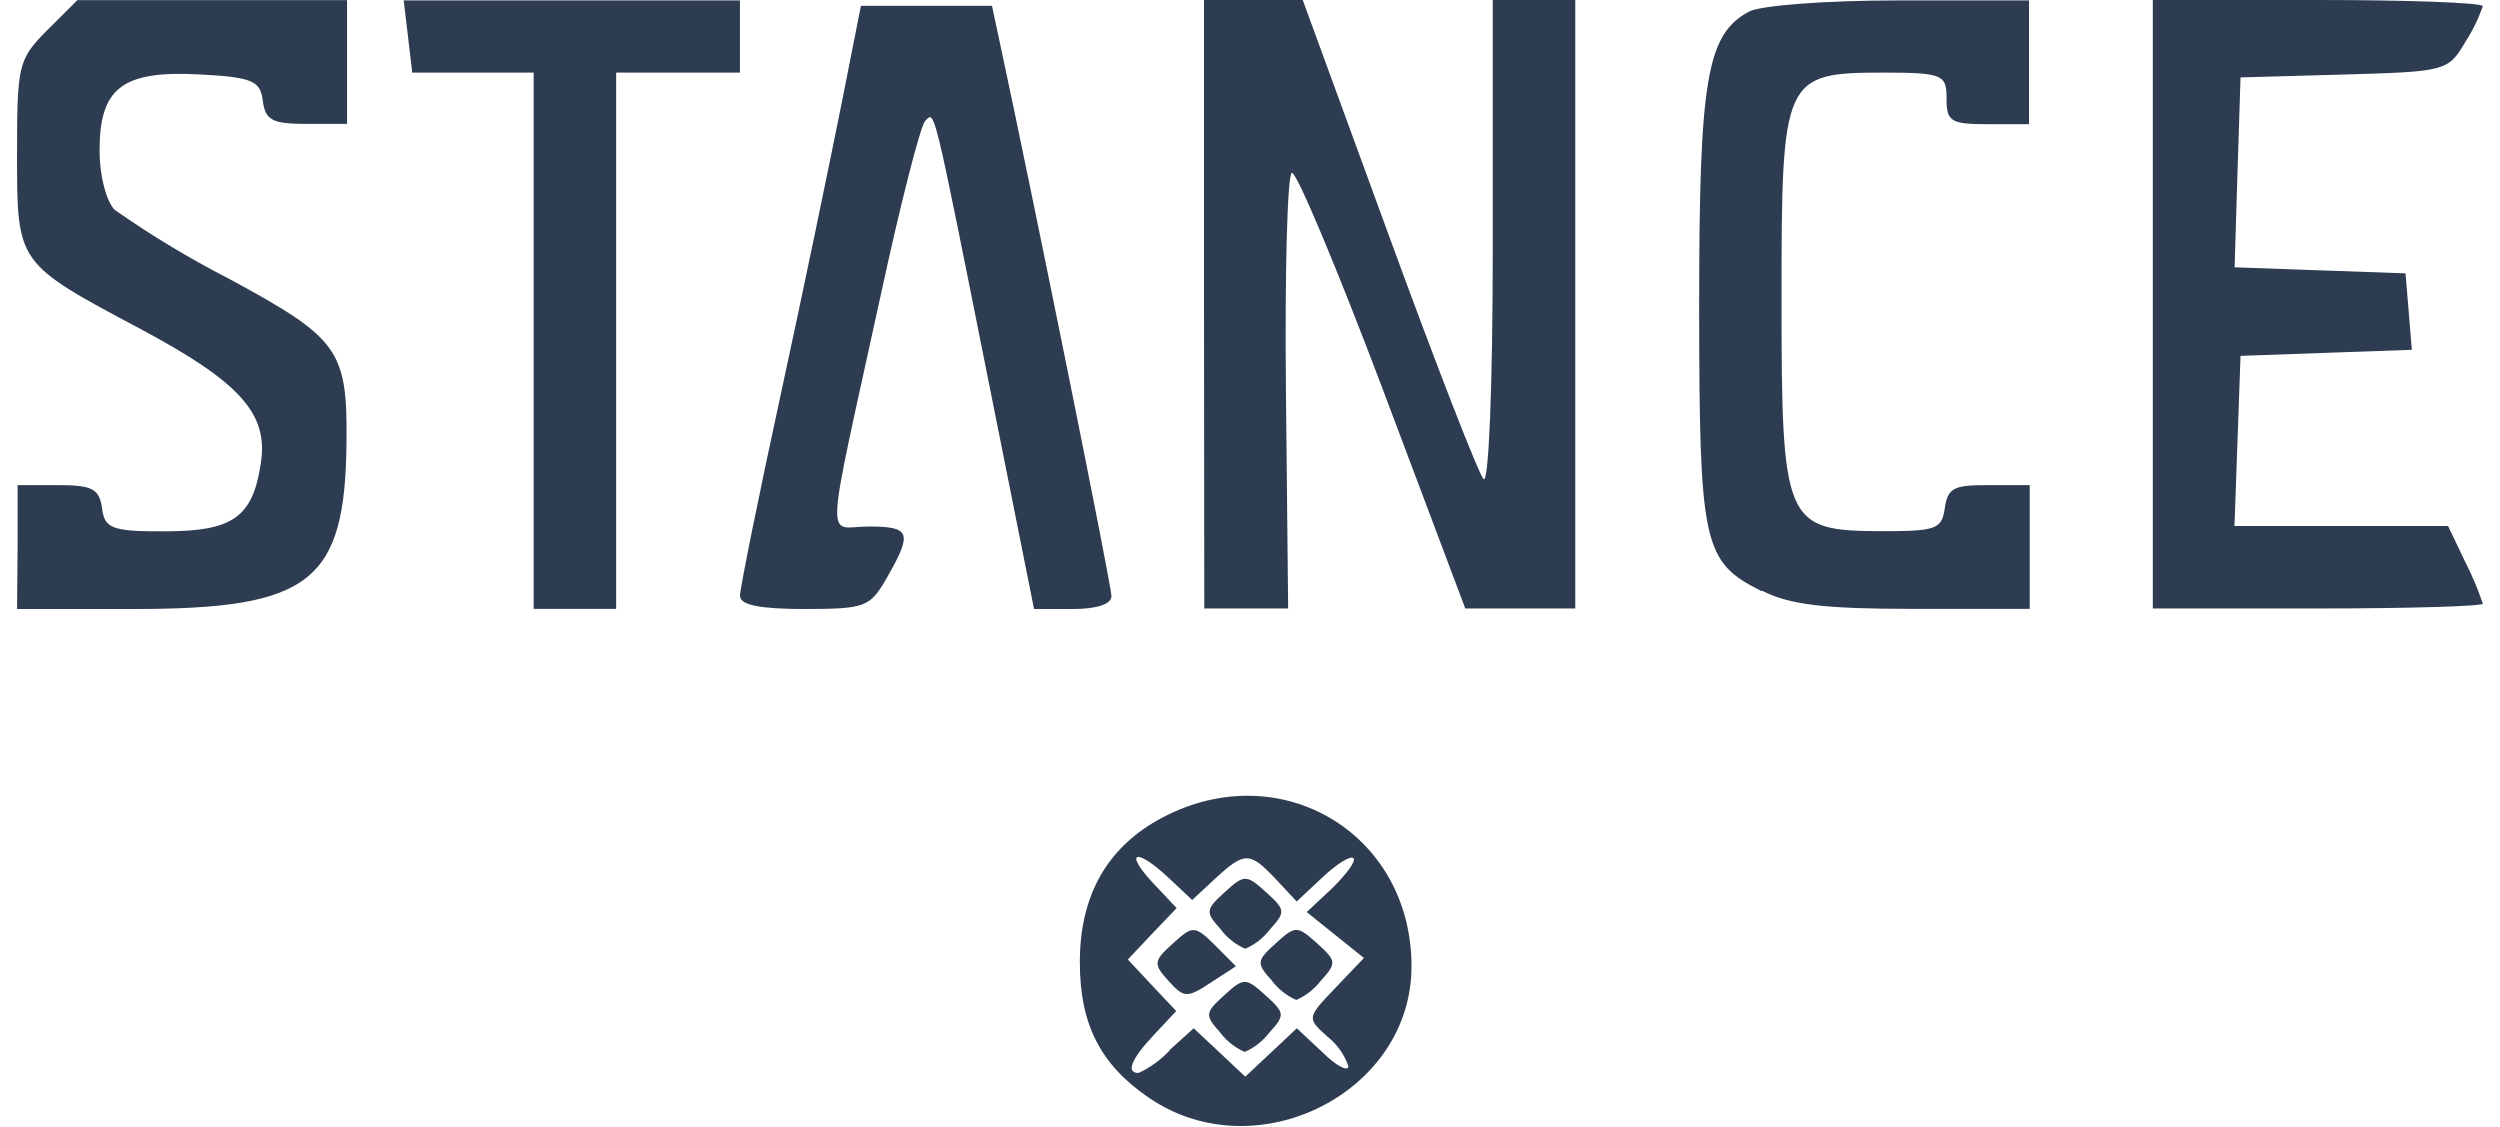 <svg width="142" height="64" viewBox="0 0 142 64" fill="none" xmlns="http://www.w3.org/2000/svg">
<path d="M65.287 62.373C62.506 60.483 61.335 58.195 61.335 54.649C61.335 50.845 62.897 48.088 66.021 46.44C72.73 42.894 80.173 47.331 80.173 54.883C80.181 62.069 71.363 66.497 65.287 62.373ZM66.427 59.647L67.802 58.406L69.27 59.78L70.731 61.155L72.199 59.78L73.659 58.406L75.128 59.78C75.909 60.561 76.588 60.889 76.588 60.561C76.365 59.902 75.955 59.322 75.409 58.89C74.222 57.82 74.222 57.82 75.846 56.117L77.471 54.414L75.846 53.11L74.222 51.806L75.698 50.423C76.479 49.642 77.041 48.908 76.877 48.744C76.713 48.58 75.924 49.072 75.12 49.83L73.652 51.205L72.464 49.931C70.988 48.369 70.699 48.369 69.043 49.885L67.716 51.119L66.404 49.885C64.56 48.151 63.795 48.322 65.459 50.119L66.833 51.579L65.459 53.017L64.061 54.5L65.435 55.969L66.81 57.429L65.537 58.788C64.248 60.155 63.936 60.944 64.67 60.944C65.332 60.638 65.929 60.205 66.427 59.671V59.647ZM69.332 58.671C68.419 57.664 68.434 57.531 69.536 56.531C70.637 55.531 70.746 55.508 71.879 56.531C73.011 57.554 72.988 57.664 72.082 58.671C71.719 59.141 71.244 59.512 70.699 59.749C70.157 59.511 69.685 59.141 69.325 58.671H69.332ZM66.372 55.719C65.498 54.75 65.513 54.586 66.622 53.587C67.731 52.587 67.849 52.532 69.012 53.688L70.2 54.883L68.762 55.82C67.427 56.695 67.255 56.687 66.372 55.719ZM72.261 55.719C71.348 54.711 71.363 54.578 72.464 53.579C73.566 52.579 73.675 52.556 74.808 53.579C75.94 54.602 75.917 54.711 75.011 55.719C74.648 56.189 74.173 56.56 73.628 56.797C73.086 56.559 72.614 56.188 72.254 55.719H72.261ZM69.364 52.813C68.45 51.806 68.466 51.673 69.567 50.673C70.668 49.674 70.777 49.65 71.91 50.673C73.042 51.697 73.019 51.806 72.113 52.813C71.751 53.284 71.275 53.654 70.731 53.891C70.189 53.654 69.716 53.283 69.356 52.813H69.364ZM1 31.07V27.555H3.304C5.241 27.555 5.647 27.766 5.796 28.875C5.944 29.984 6.295 30.195 9.341 30.179C13.207 30.179 14.348 29.398 14.809 26.344C15.27 23.517 13.653 21.713 7.959 18.674C0.93 14.933 0.969 14.98 0.969 8.748C0.969 3.671 1.039 3.374 2.679 1.718L4.397 0.008H19.713V7.037H17.41C15.473 7.037 15.066 6.834 14.926 5.717C14.785 4.6 14.356 4.382 11.302 4.225C6.928 3.999 5.655 5.006 5.655 8.552C5.655 9.974 6.03 11.427 6.514 11.919C8.581 13.367 10.744 14.671 12.989 15.824C19.237 19.206 19.737 19.862 19.682 25.11C19.604 33.069 17.652 34.592 7.561 34.592H0.969L1 31.07ZM30.312 19.354V4.124H23.416L23.174 2.078L22.931 0.023H42.028V4.124H34.998V34.584H30.312V19.354ZM42.028 33.858C42.028 33.459 43.074 28.25 44.371 22.291C45.667 16.331 47.19 8.943 47.8 5.889L48.901 0.328H56.344L56.844 2.671C58.953 12.528 63.131 33.272 63.131 33.858C63.131 34.319 62.303 34.592 60.929 34.592H58.734L56.188 21.853C52.954 5.655 53.111 6.303 52.548 6.873C52.283 7.139 51.15 11.559 50.033 16.73C46.792 31.569 46.909 29.906 49.322 29.906C51.736 29.906 51.83 30.257 50.392 32.788C49.416 34.49 49.182 34.584 45.706 34.592C43.176 34.592 42.043 34.365 42.043 33.865L42.028 33.858ZM68.388 17.308V0H73.995L78.869 13.324C81.548 20.658 83.977 26.907 84.266 27.211C84.555 27.516 84.789 22.127 84.789 13.887V0H89.475V34.561H83.227L78.541 22.111C75.956 15.269 73.636 9.732 73.378 9.818C73.121 9.903 72.972 15.496 73.042 22.259L73.167 34.561H68.403L68.388 17.308ZM100.027 33.561C96.731 31.905 96.52 30.945 96.512 17.433C96.512 4.491 96.934 1.953 99.348 0.656C100.011 0.305 103.737 0.023 107.892 0.023H115.249V7.053H112.906C110.797 7.053 110.563 6.904 110.563 5.592C110.563 4.28 110.407 4.124 107.049 4.124C101.292 4.124 101.191 4.35 101.191 16.948C101.191 29.726 101.37 30.148 106.838 30.171C109.962 30.171 110.29 30.07 110.462 28.875C110.633 27.68 111.008 27.555 112.945 27.555H115.288V34.584H108.697C103.596 34.584 101.667 34.35 100.105 33.561H100.027ZM122.279 17.308V0H131.651C136.806 0 141.023 0.156 141.023 0.351C140.776 1.066 140.443 1.748 140.032 2.382C139.055 4.038 138.938 4.069 133.151 4.233L127.262 4.397L127.09 9.786L126.926 15.183L131.776 15.355L136.634 15.527L136.814 17.698L136.993 19.869L132.127 20.041L127.262 20.213L127.09 25.04L126.918 29.875H139.047L140.039 31.944C140.425 32.7 140.754 33.483 141.023 34.287C141.023 34.436 136.806 34.561 131.651 34.561H122.279V17.308Z" fill="#2D3C50"/>
</svg>
